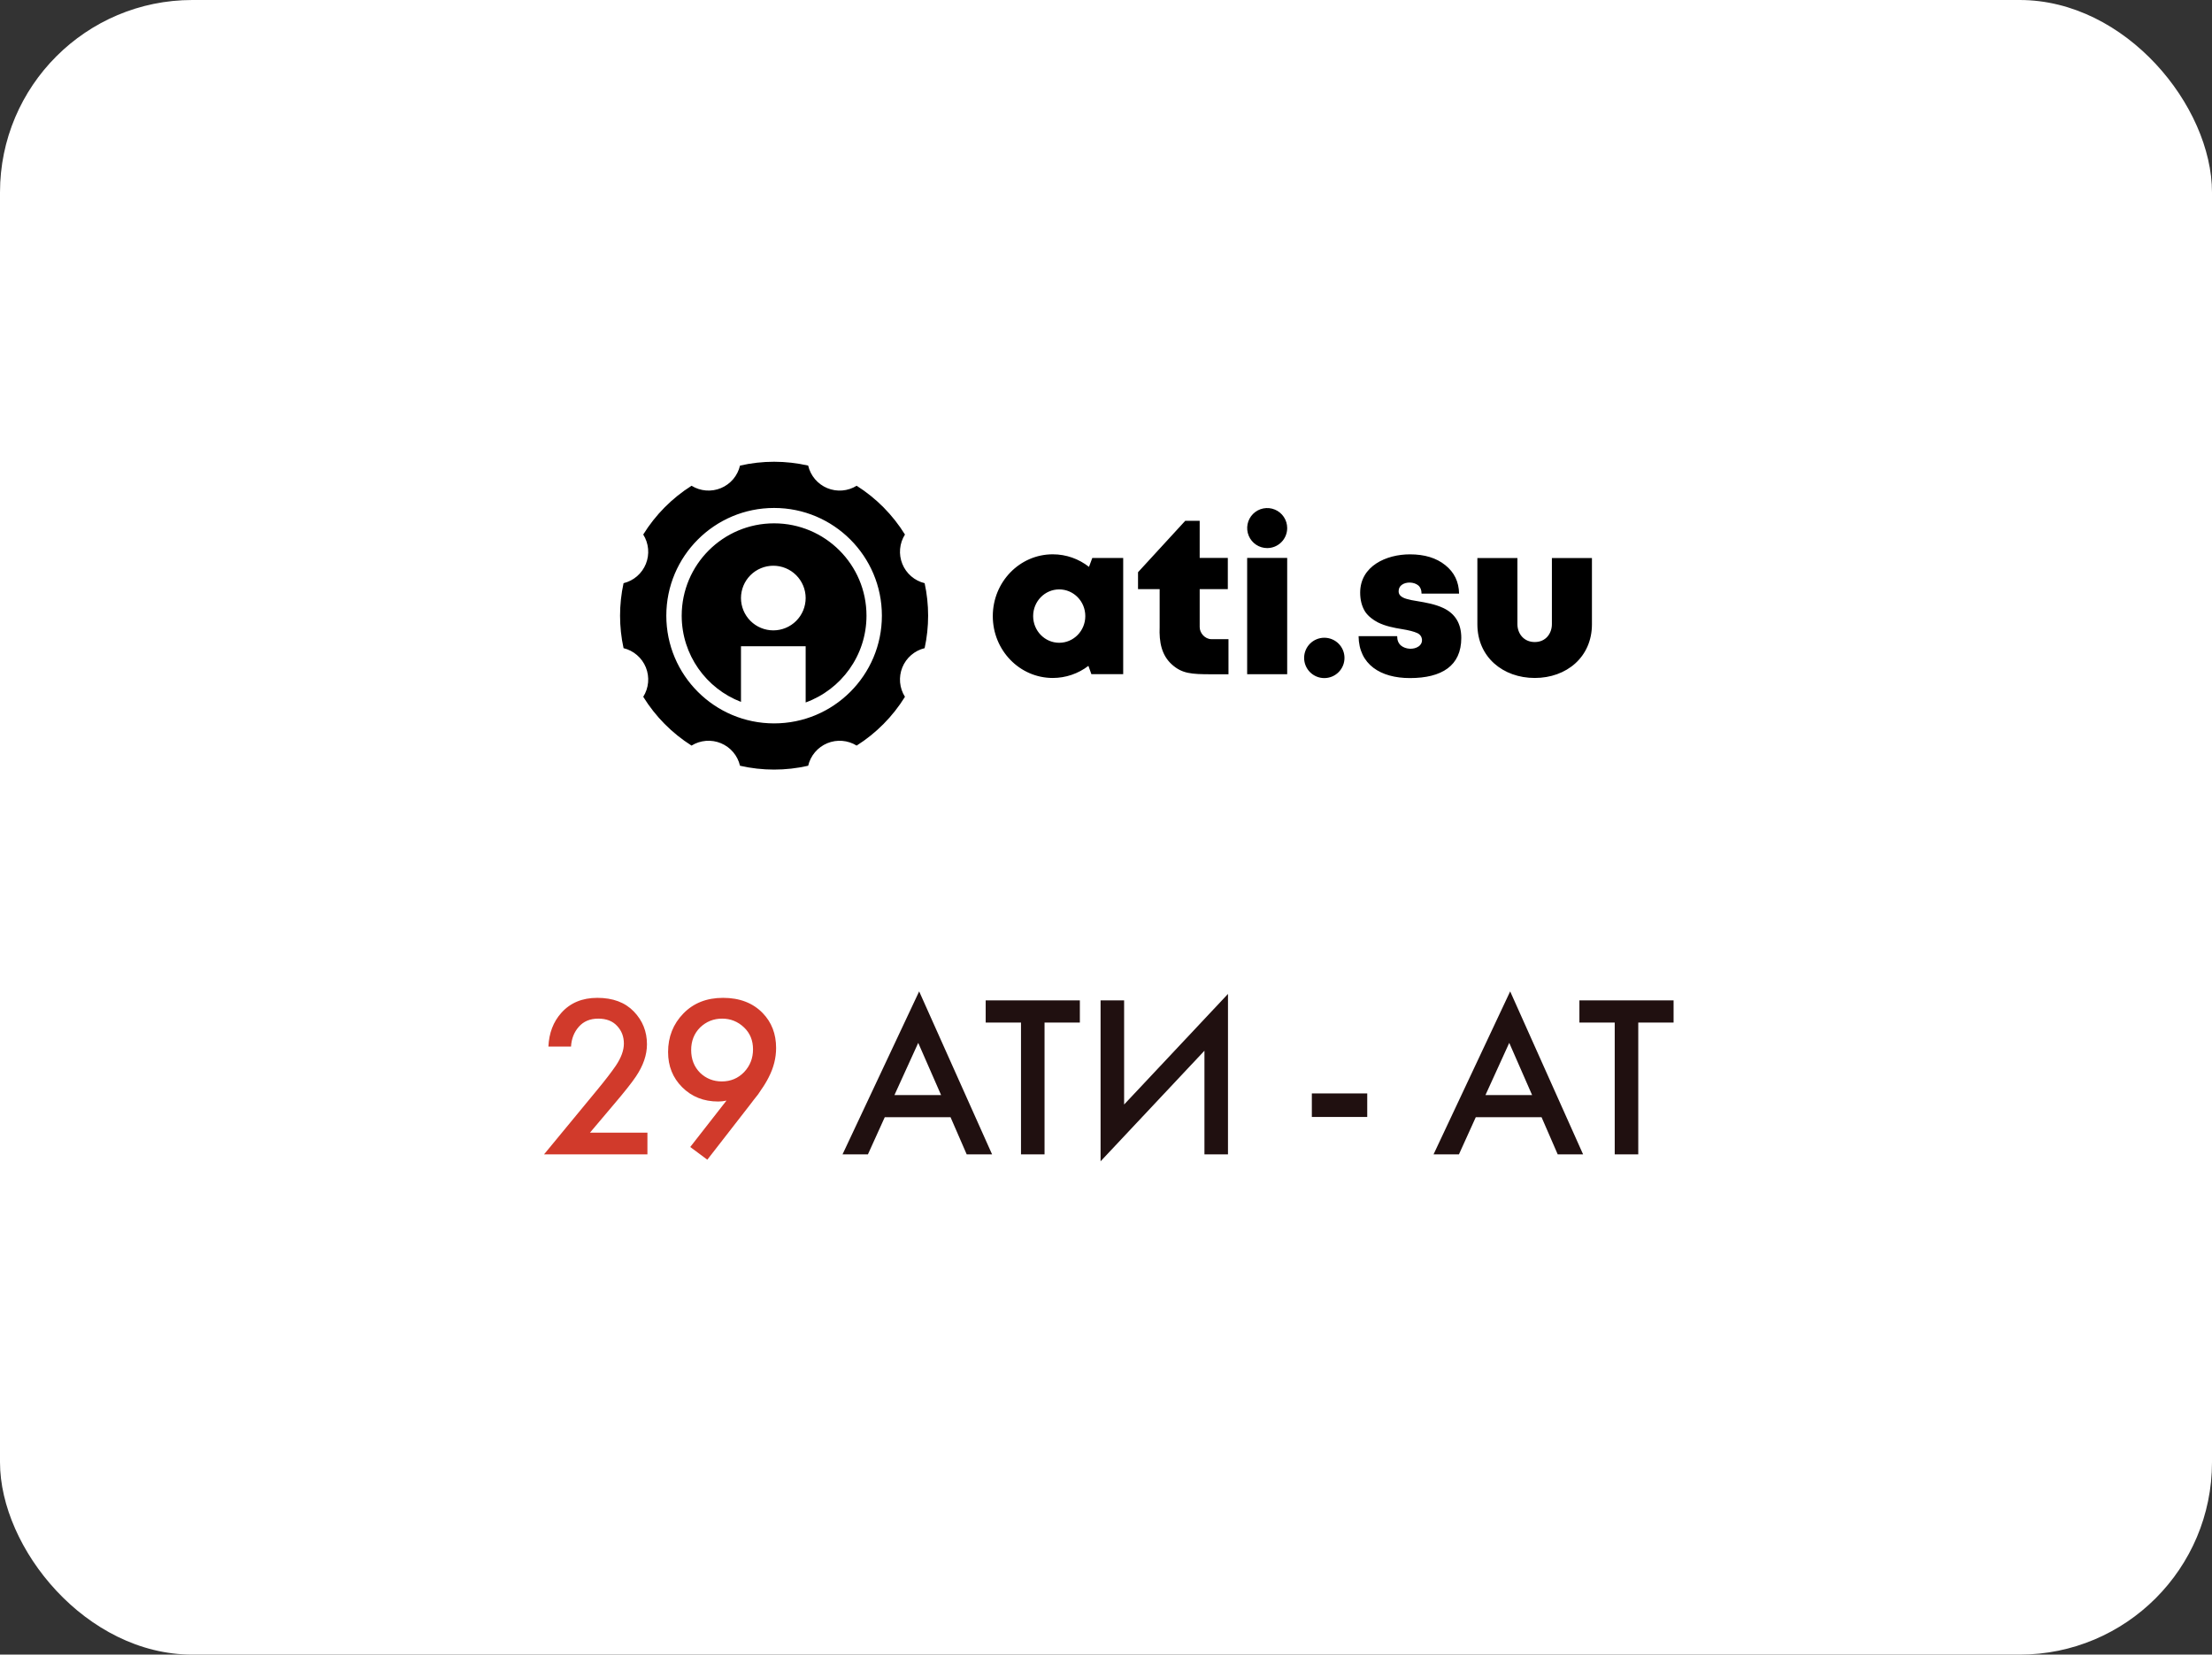 <?xml version="1.0" encoding="UTF-8"?> <svg xmlns="http://www.w3.org/2000/svg" width="230" height="172" viewBox="0 0 230 172" fill="none"><rect x="0" y="0" width="230" height="172" fill="#333333" stroke="none"/><rect width="230" height="172" rx="20" fill="white"></rect><path fill-rule="evenodd" clip-rule="evenodd" d="M71.907 50.495C72.361 50.775 72.874 50.944 73.406 50.986C73.937 51.028 74.471 50.944 74.963 50.739C75.456 50.534 75.892 50.215 76.237 49.808C76.581 49.401 76.824 48.918 76.945 48.399C79.278 47.867 81.7 47.867 84.032 48.399C84.153 48.919 84.396 49.402 84.741 49.809C85.086 50.216 85.522 50.535 86.015 50.74C86.508 50.945 87.042 51.03 87.574 50.987C88.106 50.944 88.62 50.776 89.073 50.495C91.11 51.784 92.827 53.517 94.096 55.566C93.811 56.017 93.638 56.529 93.591 57.06C93.543 57.591 93.623 58.125 93.823 58.619C94.022 59.113 94.337 59.553 94.74 59.901C95.144 60.25 95.624 60.497 96.142 60.623C96.626 62.848 96.626 65.152 96.142 67.377C95.624 67.503 95.144 67.75 94.74 68.099C94.337 68.447 94.022 68.887 93.822 69.381C93.622 69.875 93.543 70.41 93.59 70.941C93.638 71.472 93.811 71.984 94.096 72.435C92.826 74.483 91.109 76.217 89.072 77.505C88.618 77.225 88.104 77.056 87.573 77.014C87.041 76.971 86.507 77.056 86.015 77.261C85.522 77.466 85.086 77.785 84.741 78.192C84.396 78.599 84.153 79.082 84.032 79.601C81.7 80.133 79.278 80.133 76.945 79.601C76.824 79.081 76.582 78.598 76.237 78.191C75.892 77.784 75.455 77.465 74.963 77.26C74.47 77.055 73.936 76.97 73.404 77.013C72.872 77.056 72.358 77.224 71.904 77.505C69.868 76.216 68.151 74.482 66.883 72.434C67.167 71.983 67.34 71.471 67.388 70.94C67.435 70.409 67.356 69.875 67.156 69.38C66.956 68.886 66.641 68.447 66.237 68.099C65.834 67.75 65.354 67.503 64.836 67.377C64.352 65.152 64.352 62.848 64.836 60.623C65.354 60.497 65.834 60.25 66.238 59.901C66.641 59.553 66.956 59.113 67.156 58.619C67.356 58.125 67.435 57.59 67.388 57.059C67.34 56.528 67.167 56.016 66.882 55.565C68.151 53.517 69.87 51.783 71.907 50.495ZM80.489 75.198C86.678 75.198 91.697 70.184 91.697 64C91.697 57.816 86.678 52.803 80.489 52.803C74.299 52.803 69.282 57.816 69.282 64C69.282 70.184 74.3 75.198 80.49 75.198H80.489ZM77.046 72.963V67.178H83.771V73.022C87.461 71.683 90.096 68.149 90.096 64C90.096 58.7 85.795 54.402 80.489 54.402C75.183 54.402 70.882 58.7 70.882 64C70.882 68.088 73.441 71.579 77.046 72.963ZM83.771 62.169C83.771 61.728 83.684 61.291 83.515 60.883C83.346 60.475 83.098 60.105 82.786 59.792C82.473 59.48 82.103 59.233 81.695 59.064C81.287 58.895 80.85 58.809 80.408 58.809C79.967 58.809 79.529 58.896 79.122 59.065C78.714 59.233 78.343 59.481 78.031 59.793C77.719 60.105 77.471 60.475 77.302 60.883C77.133 61.291 77.046 61.728 77.046 62.169C77.046 62.611 77.134 63.047 77.303 63.455C77.472 63.862 77.719 64.233 78.032 64.545C78.344 64.856 78.714 65.104 79.122 65.272C79.53 65.441 79.967 65.528 80.408 65.528C80.849 65.528 81.286 65.441 81.694 65.273C82.102 65.104 82.473 64.857 82.785 64.545C83.097 64.233 83.345 63.863 83.514 63.455C83.683 63.047 83.77 62.611 83.771 62.169ZM133.84 54.893C133.84 55.167 133.786 55.437 133.682 55.69C133.577 55.942 133.424 56.172 133.23 56.365C133.037 56.558 132.808 56.711 132.555 56.816C132.303 56.92 132.032 56.974 131.759 56.973C131.347 56.973 130.945 56.851 130.603 56.622C130.262 56.393 129.995 56.068 129.838 55.688C129.681 55.308 129.64 54.89 129.72 54.486C129.801 54.083 129.999 53.713 130.29 53.422C130.581 53.131 130.952 52.933 131.355 52.853C131.759 52.773 132.177 52.814 132.557 52.972C132.937 53.129 133.261 53.396 133.49 53.738C133.718 54.08 133.84 54.482 133.84 54.893ZM129.677 70.084V57.995H133.84V70.084H129.677ZM141.264 66.131C141.296 69.083 143.556 70.487 146.597 70.487C149.914 70.487 151.942 69.213 151.942 66.316C151.942 64.831 151.318 63.794 150.073 63.204C149.222 62.803 148.272 62.641 147.341 62.483C147.155 62.451 146.969 62.419 146.783 62.386L146.676 62.361C146.176 62.252 145.428 62.088 145.428 61.469C145.428 61.191 145.53 60.973 145.733 60.813C146.194 60.451 147.029 60.485 147.472 60.856C147.697 61.046 147.81 61.33 147.81 61.709H151.713C151.691 60.478 151.213 59.492 150.28 58.749C149.355 58 148.128 57.625 146.597 57.625C144.165 57.625 141.428 58.828 141.428 61.61C141.428 62.304 141.576 63.005 141.952 63.597C142.28 64.073 142.765 64.437 143.274 64.701C144.056 65.091 144.932 65.262 145.788 65.4C146.496 65.515 147.016 65.65 147.351 65.803C147.941 66.053 148.048 66.807 147.515 67.19C146.993 67.56 146.155 67.507 145.669 67.102C145.406 66.877 145.275 66.552 145.275 66.131H141.264H141.264ZM153.615 64.896C153.615 68.308 156.284 70.476 159.582 70.476C162.881 70.476 165.527 68.303 165.527 64.896V58.007H161.363V64.882C161.363 65.82 160.755 66.741 159.582 66.741C158.41 66.741 157.778 65.826 157.778 64.882V58.007H153.615V64.896ZM139.797 68.391C139.797 68.666 139.743 68.939 139.638 69.194C139.532 69.448 139.378 69.679 139.183 69.874C138.988 70.069 138.756 70.223 138.502 70.329C138.247 70.434 137.974 70.488 137.699 70.488C137.423 70.488 137.15 70.434 136.896 70.329C136.641 70.223 136.41 70.069 136.215 69.874C136.02 69.679 135.866 69.448 135.76 69.194C135.655 68.939 135.6 68.666 135.6 68.391C135.6 68.115 135.655 67.843 135.76 67.588C135.866 67.334 136.02 67.102 136.215 66.907C136.41 66.713 136.641 66.558 136.896 66.453C137.15 66.348 137.423 66.294 137.699 66.294C137.974 66.294 138.247 66.348 138.502 66.453C138.756 66.558 138.988 66.713 139.183 66.907C139.378 67.102 139.532 67.334 139.638 67.588C139.743 67.843 139.797 68.115 139.797 68.391ZM124.741 57.995V54.136H123.242L118.33 59.483V61.243H120.579V65.175C120.516 66.735 120.772 68.115 121.867 69.089C122.914 70.019 123.857 70.091 125.964 70.091H127.736V66.442H125.95C125.297 66.434 124.729 65.808 124.742 65.171V61.243H127.667V57.996L124.741 57.995ZM113.171 69.217C112.108 70.033 110.805 70.476 109.464 70.476C106.02 70.476 103.229 67.598 103.229 64.048C103.229 60.498 106.021 57.621 109.464 57.621C110.879 57.621 112.184 58.107 113.231 58.926L113.576 58H116.788V70.078H113.48L113.171 69.217ZM112.848 64.043C112.848 65.576 111.635 66.817 110.136 66.817C108.639 66.817 107.425 65.575 107.425 64.043C107.425 62.51 108.639 61.269 110.136 61.269C111.635 61.269 112.848 62.511 112.848 64.043Z" fill="black"></path><path d="M67.318 117.744V120H56.566L62.11 113.28C62.942 112.272 63.582 111.44 64.03 110.784C64.59 109.952 64.87 109.184 64.87 108.48C64.87 107.76 64.638 107.152 64.174 106.656C63.71 106.144 63.054 105.888 62.206 105.888C61.358 105.888 60.686 106.168 60.19 106.728C59.694 107.288 59.422 107.976 59.374 108.792H57.022C57.086 107.384 57.534 106.216 58.366 105.288C59.294 104.248 60.542 103.728 62.11 103.728C63.726 103.728 64.99 104.2 65.902 105.144C66.814 106.088 67.27 107.224 67.27 108.552C67.27 109.656 66.886 110.776 66.118 111.912C65.702 112.536 64.942 113.496 63.838 114.792L61.342 117.744H67.318ZM73.546 120.552L71.77 119.232L75.538 114.408C75.266 114.472 74.978 114.504 74.674 114.504C73.17 114.504 71.922 114.008 70.93 113.016C69.954 112.04 69.466 110.824 69.466 109.368C69.466 107.784 69.994 106.448 71.05 105.36C72.106 104.272 73.482 103.728 75.178 103.728C76.906 103.728 78.282 104.256 79.306 105.312C80.234 106.272 80.698 107.48 80.698 108.936C80.698 109.976 80.442 110.992 79.93 111.984C79.818 112.208 79.698 112.424 79.57 112.632C79.458 112.824 79.322 113.032 79.162 113.256C79.018 113.48 78.906 113.648 78.826 113.76C78.746 113.856 78.594 114.048 78.37 114.336C78.162 114.608 78.034 114.776 77.986 114.84L73.546 120.552ZM75.058 112.416C75.97 112.416 76.738 112.096 77.362 111.456C77.986 110.8 78.298 110.008 78.298 109.08C78.298 108.152 77.986 107.392 77.362 106.8C76.722 106.192 75.962 105.888 75.082 105.888C74.202 105.888 73.442 106.192 72.802 106.8C72.178 107.424 71.866 108.208 71.866 109.152C71.866 110.112 72.178 110.904 72.802 111.528C73.426 112.12 74.178 112.416 75.058 112.416Z" fill="#D13A2B"></path><path d="M100.516 120L98.836 116.136H91.996L90.244 120H87.604L95.572 103.056L103.156 120H100.516ZM93.004 113.832H97.852L95.476 108.408L93.004 113.832ZM112.282 106.296H108.61V120H106.162V106.296H102.49V103.992H112.282V106.296ZM125.236 120V109.224L114.436 120.72V103.992H116.884V114.816L127.684 103.32V120H125.236ZM136.403 116.112V113.664H142.163V116.112H136.403ZM161.969 120L160.289 116.136H153.449L151.697 120H149.057L157.025 103.056L164.609 120H161.969ZM154.457 113.832H159.305L156.929 108.408L154.457 113.832ZM174.016 106.296H170.344V120H167.896V106.296H164.224V103.992H174.016V106.296Z" fill="#201010"></path></svg> 
